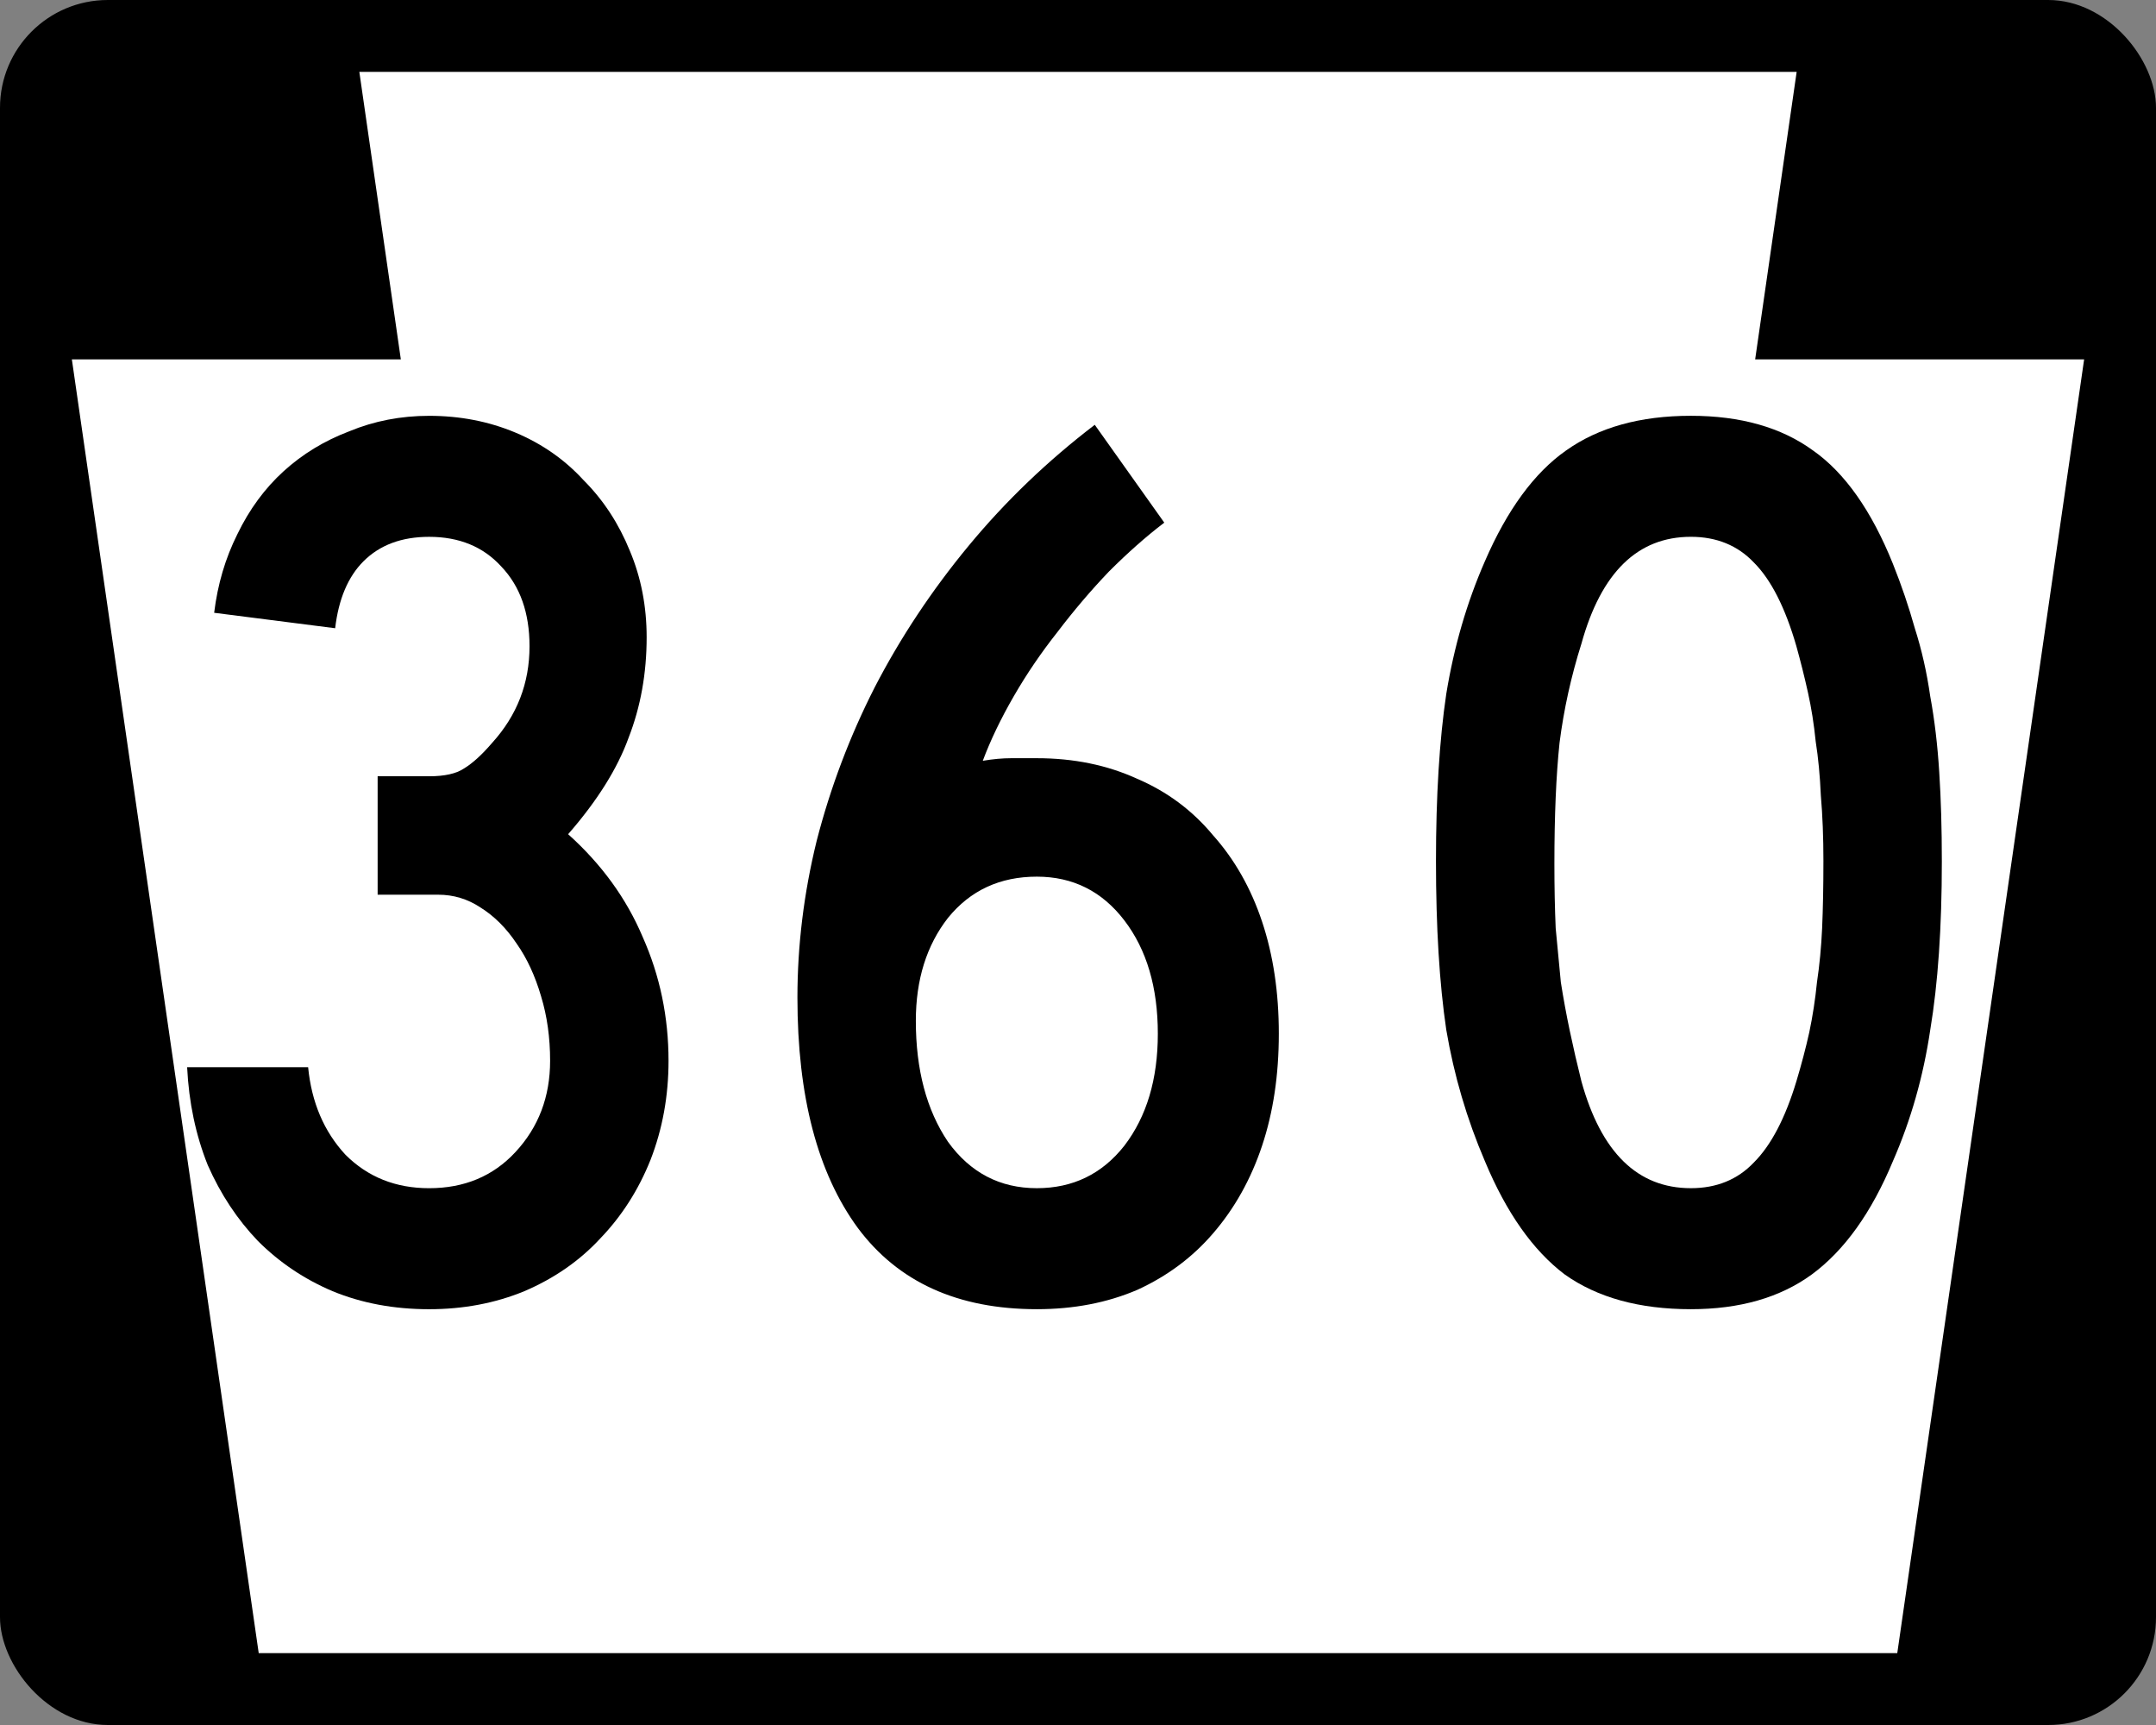 <?xml version="1.0" encoding="UTF-8" standalone="no"?>
<svg
   xmlns:dc="http://purl.org/dc/elements/1.1/"
   xmlns:cc="http://creativecommons.org/ns#"
   xmlns:rdf="http://www.w3.org/1999/02/22-rdf-syntax-ns#"
   xmlns:svg="http://www.w3.org/2000/svg"
   xmlns="http://www.w3.org/2000/svg"
   version="1.0"
   width="750"
   height="600"
   id="svg2">
  <rect width="100%" height="100%" fill="#808080" stroke="none"/>
  <defs
     id="defs13" />
  <g
     transform="translate(0 0)"
     id="layer1">
    <rect
       x="0"
       y="-0"
       width="750"
       height="600"
       ry="37.5"
       rx="37.5"
       id="rect3805" />
    <path
       fill="#fff"
       d="m125 25 14.438 100h-114.44l65 450h570l65-450h-114.44l14.438-100h-500z"
       id="rect2989" />
    <g
       id="routenum">
      <path
         d="m232.56 368.96q0 18.358-6.269 34.478-6.269 15.672-17.463 27.313-10.746 11.642-26.418 18.358-15.224 6.269-33.134 6.269-18.358 0-33.582-6.269-14.776-6.269-25.97-17.463-10.746-11.194-17.463-26.418-6.269-15.672-7.164-34.03h42.09q1.791 18.358 12.985 30.448 11.642 11.642 29.104 11.642 18.358 0 30-12.537 12.09-12.985 12.09-31.791 0-12.09-3.134-22.388-3.134-10.746-8.508-18.358-5.373-8.06-12.537-12.537-6.716-4.478-14.776-4.478h-21.045v-41.194h17.91q8.06 0 12.09-2.687 4.478-2.687 9.851-8.955 12.985-14.328 12.985-33.582 0-17.463-9.851-27.761-9.403-10.299-25.075-10.299-14.328 0-22.836 8.508-8.06 8.06-9.851 23.284l-42.09-5.373q1.791-14.776 8.06-27.313 6.269-12.985 16.119-21.94 9.851-8.955 22.836-13.881 12.985-5.373 27.761-5.373 16.119 0 30 5.821t23.731 16.567q10.299 10.299 16.119 24.627 5.821 13.881 5.821 30 0 18.806-6.269 34.925-5.821 16.119-21.045 33.582 17.463 15.672 25.97 35.821 8.955 20.149 8.955 42.985z"
         style=""
         id="path13" />
      <path
         d="m444.86 359.55q0 21.493-5.821 38.955-5.821 17.463-17.015 30.448-10.746 12.537-26.418 19.702-15.672 6.716-34.925 6.716-41.194 0-62.239-28.209-21.045-28.657-21.045-80.149 0-27.313 6.716-54.627 7.164-27.761 20.149-53.284 13.433-25.97 32.687-49.254t43.881-42.09l24.179 34.03q-9.403 7.164-19.254 17.015-9.403 9.851-17.91 21.045-8.508 10.746-15.224 22.388-6.716 11.642-10.746 22.388 5.373-0.896 9.851-0.896 4.925 0 8.955 0 19.254 0 34.925 7.164 15.672 6.716 26.418 19.701 11.194 12.537 17.015 30 5.821 17.463 5.821 38.955zm-42.09 0q0-24.179-11.642-39.403t-30.448-15.224q-19.254 0-30.896 14.328-11.194 14.328-11.194 35.821 0 25.522 11.194 42.09 11.642 16.119 30.896 16.119 18.806 0 30.448-14.776 11.642-15.224 11.642-38.955z"
         style=""
         id="path15" />
      <path
         d="m675.5 299.55q0 34.478-4.03 58.657-3.582 24.179-12.985 45.672-11.194 26.866-28.209 39.403-16.567 12.09-42.09 12.09-26.866 0-43.881-12.09-16.567-12.537-27.761-39.403-9.403-21.94-13.433-45.672-3.582-24.179-3.582-58.657 0-34.03 3.582-58.209 4.03-24.627 13.433-46.119 11.642-26.866 28.209-38.507 17.015-12.09 43.433-12.09 25.97 0 42.537 12.09 16.567 11.642 27.761 39.403 4.478 11.194 7.612 22.388 3.582 11.194 5.373 23.731 2.239 12.09 3.134 26.418 0.896 13.881 0.896 30.896zm-41.194 0q0-12.537-0.896-22.836-0.448-10.299-1.791-18.806-0.896-8.955-2.687-17.015-1.791-8.06-4.03-16.119-5.821-20.149-14.776-29.104-8.508-8.955-21.94-8.955-27.761 0-38.06 37.164-5.373 17.015-7.612 34.478-1.791 17.015-1.791 42.09 0 12.09 0.448 22.388 0.896 9.851 1.791 18.806 1.343 8.508 3.134 17.015t4.03 17.463q10.299 37.164 38.06 37.164 13.433 0 21.94-8.955 8.955-8.955 14.776-28.209 2.687-8.955 4.478-17.015 1.791-8.508 2.687-17.463 1.343-8.955 1.791-18.806 0.448-10.299 0.448-23.284z"
         style=""
         id="path17" />
    </g>
  </g>
</svg>
